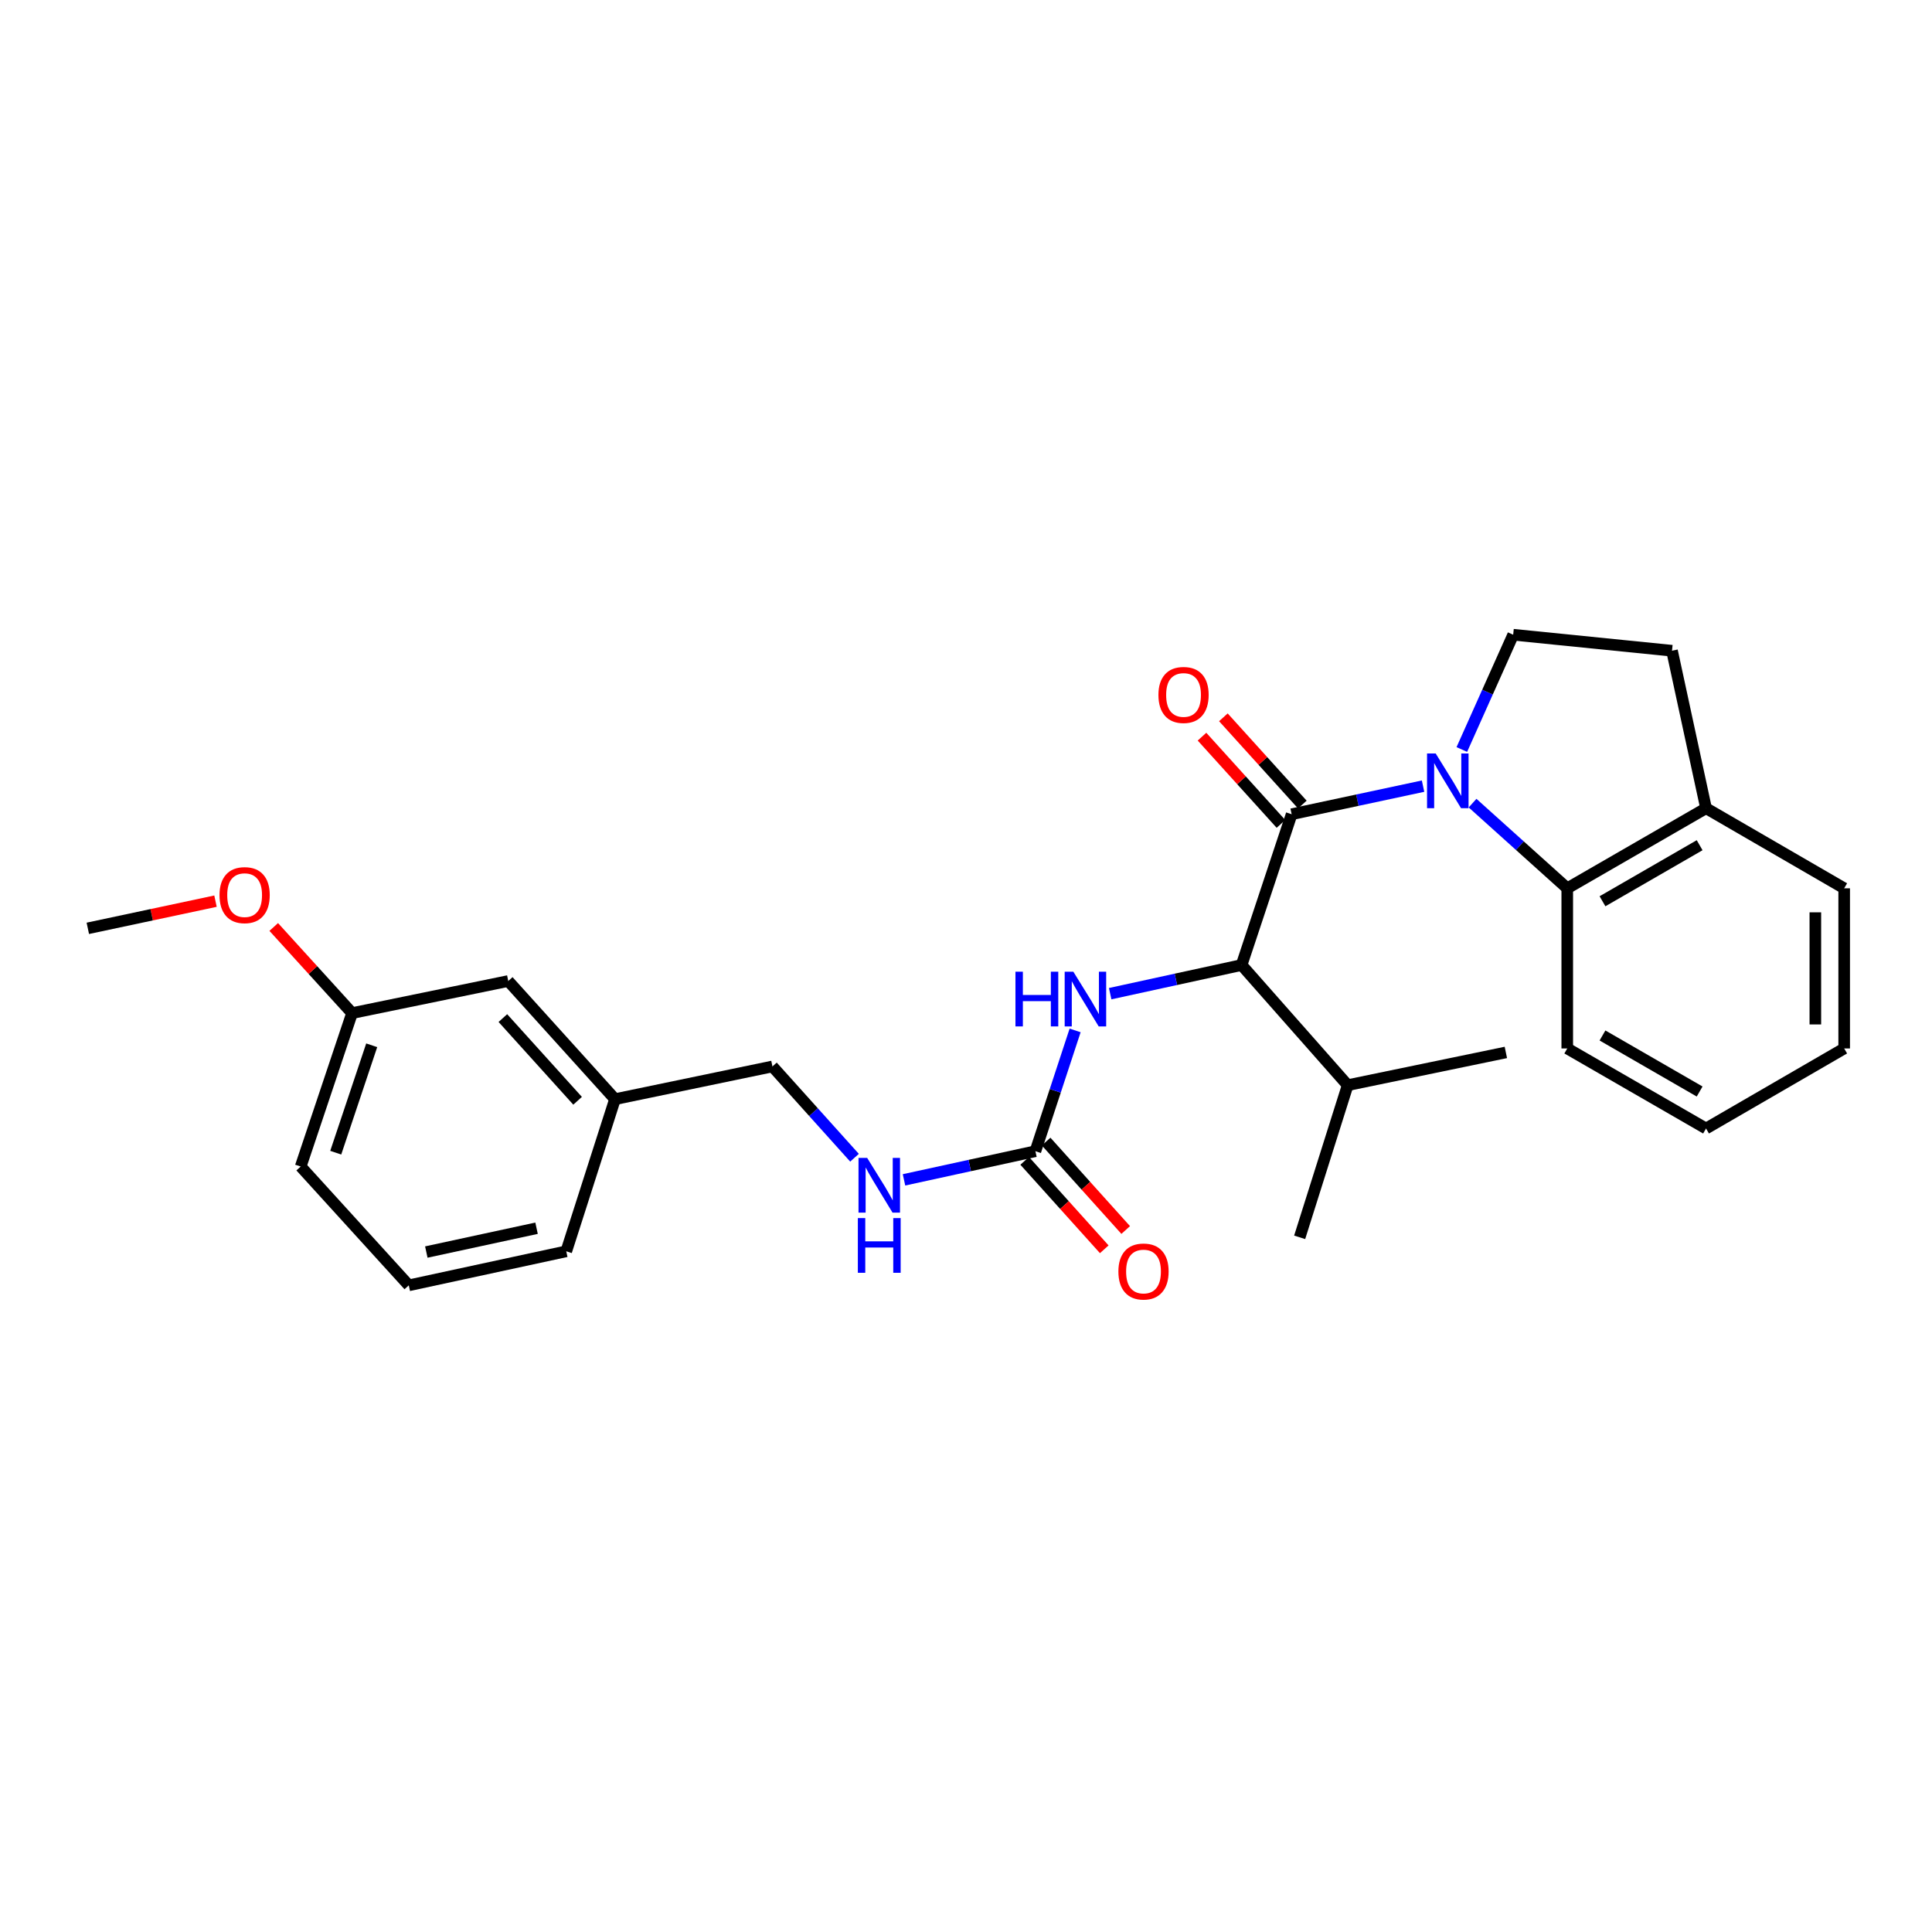 <?xml version='1.0' encoding='iso-8859-1'?>
<svg version='1.1' baseProfile='full'
              xmlns='http://www.w3.org/2000/svg'
                      xmlns:rdkit='http://www.rdkit.org/xml'
                      xmlns:xlink='http://www.w3.org/1999/xlink'
                  xml:space='preserve'
width='1000px' height='1000px' viewBox='0 0 1000 1000'>
<!-- END OF HEADER -->
<rect style='opacity:1.0;fill:#FFFFFF;stroke:none' width='1000' height='1000' x='0' y='0'> </rect>
<path class='bond-0' d='M 736.571,406.908 L 702.563,414.176' style='fill:none;fill-rule:evenodd;stroke:#0000FF;stroke-width:6px;stroke-linecap:butt;stroke-linejoin:miter;stroke-opacity:1' />
<path class='bond-0' d='M 702.563,414.176 L 668.554,421.445' style='fill:none;fill-rule:evenodd;stroke:#000000;stroke-width:6px;stroke-linecap:butt;stroke-linejoin:miter;stroke-opacity:1' />
<path class='bond-2' d='M 762.197,415.7 L 786.703,437.742' style='fill:none;fill-rule:evenodd;stroke:#0000FF;stroke-width:6px;stroke-linecap:butt;stroke-linejoin:miter;stroke-opacity:1' />
<path class='bond-2' d='M 786.703,437.742 L 811.21,459.783' style='fill:none;fill-rule:evenodd;stroke:#000000;stroke-width:6px;stroke-linecap:butt;stroke-linejoin:miter;stroke-opacity:1' />
<path class='bond-5' d='M 756.64,387.939 L 769.931,358.235' style='fill:none;fill-rule:evenodd;stroke:#0000FF;stroke-width:6px;stroke-linecap:butt;stroke-linejoin:miter;stroke-opacity:1' />
<path class='bond-5' d='M 769.931,358.235 L 783.221,328.531' style='fill:none;fill-rule:evenodd;stroke:#000000;stroke-width:6px;stroke-linecap:butt;stroke-linejoin:miter;stroke-opacity:1' />
<path class='bond-1' d='M 668.554,421.445 L 642.639,499.498' style='fill:none;fill-rule:evenodd;stroke:#000000;stroke-width:6px;stroke-linecap:butt;stroke-linejoin:miter;stroke-opacity:1' />
<path class='bond-6' d='M 674.088,416.437 L 653.654,393.858' style='fill:none;fill-rule:evenodd;stroke:#000000;stroke-width:6px;stroke-linecap:butt;stroke-linejoin:miter;stroke-opacity:1' />
<path class='bond-6' d='M 653.654,393.858 L 633.22,371.28' style='fill:none;fill-rule:evenodd;stroke:#FF0000;stroke-width:6px;stroke-linecap:butt;stroke-linejoin:miter;stroke-opacity:1' />
<path class='bond-6' d='M 663.021,426.453 L 642.587,403.875' style='fill:none;fill-rule:evenodd;stroke:#000000;stroke-width:6px;stroke-linecap:butt;stroke-linejoin:miter;stroke-opacity:1' />
<path class='bond-6' d='M 642.587,403.875 L 622.153,381.297' style='fill:none;fill-rule:evenodd;stroke:#FF0000;stroke-width:6px;stroke-linecap:butt;stroke-linejoin:miter;stroke-opacity:1' />
<path class='bond-4' d='M 642.639,499.498 L 608.631,506.91' style='fill:none;fill-rule:evenodd;stroke:#000000;stroke-width:6px;stroke-linecap:butt;stroke-linejoin:miter;stroke-opacity:1' />
<path class='bond-4' d='M 608.631,506.91 L 574.624,514.321' style='fill:none;fill-rule:evenodd;stroke:#0000FF;stroke-width:6px;stroke-linecap:butt;stroke-linejoin:miter;stroke-opacity:1' />
<path class='bond-11' d='M 642.639,499.498 L 697.555,561.687' style='fill:none;fill-rule:evenodd;stroke:#000000;stroke-width:6px;stroke-linecap:butt;stroke-linejoin:miter;stroke-opacity:1' />
<path class='bond-8' d='M 811.21,459.783 L 883.044,418.335' style='fill:none;fill-rule:evenodd;stroke:#000000;stroke-width:6px;stroke-linecap:butt;stroke-linejoin:miter;stroke-opacity:1' />
<path class='bond-8' d='M 829.445,466.495 L 879.729,437.482' style='fill:none;fill-rule:evenodd;stroke:#000000;stroke-width:6px;stroke-linecap:butt;stroke-linejoin:miter;stroke-opacity:1' />
<path class='bond-16' d='M 811.21,459.783 L 811.21,542.68' style='fill:none;fill-rule:evenodd;stroke:#000000;stroke-width:6px;stroke-linecap:butt;stroke-linejoin:miter;stroke-opacity:1' />
<path class='bond-3' d='M 535.925,595.862 L 546.202,564.604' style='fill:none;fill-rule:evenodd;stroke:#000000;stroke-width:6px;stroke-linecap:butt;stroke-linejoin:miter;stroke-opacity:1' />
<path class='bond-3' d='M 546.202,564.604 L 556.479,533.345' style='fill:none;fill-rule:evenodd;stroke:#0000FF;stroke-width:6px;stroke-linecap:butt;stroke-linejoin:miter;stroke-opacity:1' />
<path class='bond-7' d='M 535.925,595.862 L 501.918,603.277' style='fill:none;fill-rule:evenodd;stroke:#000000;stroke-width:6px;stroke-linecap:butt;stroke-linejoin:miter;stroke-opacity:1' />
<path class='bond-7' d='M 501.918,603.277 L 467.91,610.692' style='fill:none;fill-rule:evenodd;stroke:#0000FF;stroke-width:6px;stroke-linecap:butt;stroke-linejoin:miter;stroke-opacity:1' />
<path class='bond-9' d='M 530.377,600.854 L 550.97,623.743' style='fill:none;fill-rule:evenodd;stroke:#000000;stroke-width:6px;stroke-linecap:butt;stroke-linejoin:miter;stroke-opacity:1' />
<path class='bond-9' d='M 550.97,623.743 L 571.564,646.632' style='fill:none;fill-rule:evenodd;stroke:#FF0000;stroke-width:6px;stroke-linecap:butt;stroke-linejoin:miter;stroke-opacity:1' />
<path class='bond-9' d='M 541.474,590.87 L 562.067,613.759' style='fill:none;fill-rule:evenodd;stroke:#000000;stroke-width:6px;stroke-linecap:butt;stroke-linejoin:miter;stroke-opacity:1' />
<path class='bond-9' d='M 562.067,613.759 L 582.661,636.648' style='fill:none;fill-rule:evenodd;stroke:#FF0000;stroke-width:6px;stroke-linecap:butt;stroke-linejoin:miter;stroke-opacity:1' />
<path class='bond-10' d='M 783.221,328.531 L 865.429,336.815' style='fill:none;fill-rule:evenodd;stroke:#000000;stroke-width:6px;stroke-linecap:butt;stroke-linejoin:miter;stroke-opacity:1' />
<path class='bond-12' d='M 442.295,599.241 L 421.054,575.617' style='fill:none;fill-rule:evenodd;stroke:#0000FF;stroke-width:6px;stroke-linecap:butt;stroke-linejoin:miter;stroke-opacity:1' />
<path class='bond-12' d='M 421.054,575.617 L 399.813,551.993' style='fill:none;fill-rule:evenodd;stroke:#000000;stroke-width:6px;stroke-linecap:butt;stroke-linejoin:miter;stroke-opacity:1' />
<path class='bond-19' d='M 883.044,418.335 L 954.545,459.783' style='fill:none;fill-rule:evenodd;stroke:#000000;stroke-width:6px;stroke-linecap:butt;stroke-linejoin:miter;stroke-opacity:1' />
<path class='bond-27' d='M 883.044,418.335 L 865.429,336.815' style='fill:none;fill-rule:evenodd;stroke:#000000;stroke-width:6px;stroke-linecap:butt;stroke-linejoin:miter;stroke-opacity:1' />
<path class='bond-22' d='M 697.555,561.687 L 672.701,640.437' style='fill:none;fill-rule:evenodd;stroke:#000000;stroke-width:6px;stroke-linecap:butt;stroke-linejoin:miter;stroke-opacity:1' />
<path class='bond-23' d='M 697.555,561.687 L 779.431,544.736' style='fill:none;fill-rule:evenodd;stroke:#000000;stroke-width:6px;stroke-linecap:butt;stroke-linejoin:miter;stroke-opacity:1' />
<path class='bond-14' d='M 399.813,551.993 L 318.326,568.927' style='fill:none;fill-rule:evenodd;stroke:#000000;stroke-width:6px;stroke-linecap:butt;stroke-linejoin:miter;stroke-opacity:1' />
<path class='bond-13' d='M 263.07,507.775 L 318.326,568.927' style='fill:none;fill-rule:evenodd;stroke:#000000;stroke-width:6px;stroke-linecap:butt;stroke-linejoin:miter;stroke-opacity:1' />
<path class='bond-13' d='M 260.283,526.955 L 298.962,569.762' style='fill:none;fill-rule:evenodd;stroke:#000000;stroke-width:6px;stroke-linecap:butt;stroke-linejoin:miter;stroke-opacity:1' />
<path class='bond-15' d='M 263.07,507.775 L 182.23,524.385' style='fill:none;fill-rule:evenodd;stroke:#000000;stroke-width:6px;stroke-linecap:butt;stroke-linejoin:miter;stroke-opacity:1' />
<path class='bond-20' d='M 318.326,568.927 L 293.099,647.677' style='fill:none;fill-rule:evenodd;stroke:#000000;stroke-width:6px;stroke-linecap:butt;stroke-linejoin:miter;stroke-opacity:1' />
<path class='bond-17' d='M 182.23,524.385 L 161.957,502.093' style='fill:none;fill-rule:evenodd;stroke:#000000;stroke-width:6px;stroke-linecap:butt;stroke-linejoin:miter;stroke-opacity:1' />
<path class='bond-17' d='M 161.957,502.093 L 141.684,479.8' style='fill:none;fill-rule:evenodd;stroke:#FF0000;stroke-width:6px;stroke-linecap:butt;stroke-linejoin:miter;stroke-opacity:1' />
<path class='bond-29' d='M 182.23,524.385 L 155.635,603.799' style='fill:none;fill-rule:evenodd;stroke:#000000;stroke-width:6px;stroke-linecap:butt;stroke-linejoin:miter;stroke-opacity:1' />
<path class='bond-29' d='M 192.396,541.038 L 173.779,596.627' style='fill:none;fill-rule:evenodd;stroke:#000000;stroke-width:6px;stroke-linecap:butt;stroke-linejoin:miter;stroke-opacity:1' />
<path class='bond-25' d='M 811.21,542.68 L 883.044,584.111' style='fill:none;fill-rule:evenodd;stroke:#000000;stroke-width:6px;stroke-linecap:butt;stroke-linejoin:miter;stroke-opacity:1' />
<path class='bond-25' d='M 829.443,535.964 L 879.727,564.966' style='fill:none;fill-rule:evenodd;stroke:#000000;stroke-width:6px;stroke-linecap:butt;stroke-linejoin:miter;stroke-opacity:1' />
<path class='bond-24' d='M 111.543,466.441 L 78.499,473.474' style='fill:none;fill-rule:evenodd;stroke:#FF0000;stroke-width:6px;stroke-linecap:butt;stroke-linejoin:miter;stroke-opacity:1' />
<path class='bond-24' d='M 78.499,473.474 L 45.455,480.507' style='fill:none;fill-rule:evenodd;stroke:#000000;stroke-width:6px;stroke-linecap:butt;stroke-linejoin:miter;stroke-opacity:1' />
<path class='bond-18' d='M 211.587,665.291 L 293.099,647.677' style='fill:none;fill-rule:evenodd;stroke:#000000;stroke-width:6px;stroke-linecap:butt;stroke-linejoin:miter;stroke-opacity:1' />
<path class='bond-18' d='M 220.661,648.058 L 277.719,635.728' style='fill:none;fill-rule:evenodd;stroke:#000000;stroke-width:6px;stroke-linecap:butt;stroke-linejoin:miter;stroke-opacity:1' />
<path class='bond-21' d='M 211.587,665.291 L 155.635,603.799' style='fill:none;fill-rule:evenodd;stroke:#000000;stroke-width:6px;stroke-linecap:butt;stroke-linejoin:miter;stroke-opacity:1' />
<path class='bond-28' d='M 954.545,459.783 L 954.545,542.68' style='fill:none;fill-rule:evenodd;stroke:#000000;stroke-width:6px;stroke-linecap:butt;stroke-linejoin:miter;stroke-opacity:1' />
<path class='bond-28' d='M 939.618,472.218 L 939.618,530.245' style='fill:none;fill-rule:evenodd;stroke:#000000;stroke-width:6px;stroke-linecap:butt;stroke-linejoin:miter;stroke-opacity:1' />
<path class='bond-26' d='M 883.044,584.111 L 954.545,542.68' style='fill:none;fill-rule:evenodd;stroke:#000000;stroke-width:6px;stroke-linecap:butt;stroke-linejoin:miter;stroke-opacity:1' />
<path  class='atom-0' d='M 743.118 390.011
L 752.398 405.011
Q 753.318 406.491, 754.798 409.171
Q 756.278 411.851, 756.358 412.011
L 756.358 390.011
L 760.118 390.011
L 760.118 418.331
L 756.238 418.331
L 746.278 401.931
Q 745.118 400.011, 743.878 397.811
Q 742.678 395.611, 742.318 394.931
L 742.318 418.331
L 738.638 418.331
L 738.638 390.011
L 743.118 390.011
' fill='#0000FF'/>
<path  class='atom-5' d='M 525.596 502.952
L 529.436 502.952
L 529.436 514.992
L 543.916 514.992
L 543.916 502.952
L 547.756 502.952
L 547.756 531.272
L 543.916 531.272
L 543.916 518.192
L 529.436 518.192
L 529.436 531.272
L 525.596 531.272
L 525.596 502.952
' fill='#0000FF'/>
<path  class='atom-5' d='M 555.556 502.952
L 564.836 517.952
Q 565.756 519.432, 567.236 522.112
Q 568.716 524.792, 568.796 524.952
L 568.796 502.952
L 572.556 502.952
L 572.556 531.272
L 568.676 531.272
L 558.716 514.872
Q 557.556 512.952, 556.316 510.752
Q 555.116 508.552, 554.756 507.872
L 554.756 531.272
L 551.076 531.272
L 551.076 502.952
L 555.556 502.952
' fill='#0000FF'/>
<path  class='atom-7' d='M 599.602 359.701
Q 599.602 352.901, 602.962 349.101
Q 606.322 345.301, 612.602 345.301
Q 618.882 345.301, 622.242 349.101
Q 625.602 352.901, 625.602 359.701
Q 625.602 366.581, 622.202 370.501
Q 618.802 374.381, 612.602 374.381
Q 606.362 374.381, 602.962 370.501
Q 599.602 366.621, 599.602 359.701
M 612.602 371.181
Q 616.922 371.181, 619.242 368.301
Q 621.602 365.381, 621.602 359.701
Q 621.602 354.141, 619.242 351.341
Q 616.922 348.501, 612.602 348.501
Q 608.282 348.501, 605.922 351.301
Q 603.602 354.101, 603.602 359.701
Q 603.602 365.421, 605.922 368.301
Q 608.282 371.181, 612.602 371.181
' fill='#FF0000'/>
<path  class='atom-8' d='M 448.842 599.325
L 458.122 614.325
Q 459.042 615.805, 460.522 618.485
Q 462.002 621.165, 462.082 621.325
L 462.082 599.325
L 465.842 599.325
L 465.842 627.645
L 461.962 627.645
L 452.002 611.245
Q 450.842 609.325, 449.602 607.125
Q 448.402 604.925, 448.042 604.245
L 448.042 627.645
L 444.362 627.645
L 444.362 599.325
L 448.842 599.325
' fill='#0000FF'/>
<path  class='atom-8' d='M 444.022 630.477
L 447.862 630.477
L 447.862 642.517
L 462.342 642.517
L 462.342 630.477
L 466.182 630.477
L 466.182 658.797
L 462.342 658.797
L 462.342 645.717
L 447.862 645.717
L 447.862 658.797
L 444.022 658.797
L 444.022 630.477
' fill='#0000FF'/>
<path  class='atom-10' d='M 578.878 658.131
Q 578.878 651.331, 582.238 647.531
Q 585.598 643.731, 591.878 643.731
Q 598.158 643.731, 601.518 647.531
Q 604.878 651.331, 604.878 658.131
Q 604.878 665.011, 601.478 668.931
Q 598.078 672.811, 591.878 672.811
Q 585.638 672.811, 582.238 668.931
Q 578.878 665.051, 578.878 658.131
M 591.878 669.611
Q 596.198 669.611, 598.518 666.731
Q 600.878 663.811, 600.878 658.131
Q 600.878 652.571, 598.518 649.771
Q 596.198 646.931, 591.878 646.931
Q 587.558 646.931, 585.198 649.731
Q 582.878 652.531, 582.878 658.131
Q 582.878 663.851, 585.198 666.731
Q 587.558 669.611, 591.878 669.611
' fill='#FF0000'/>
<path  class='atom-18' d='M 113.618 463.313
Q 113.618 456.513, 116.978 452.713
Q 120.338 448.913, 126.618 448.913
Q 132.898 448.913, 136.258 452.713
Q 139.618 456.513, 139.618 463.313
Q 139.618 470.193, 136.218 474.113
Q 132.818 477.993, 126.618 477.993
Q 120.378 477.993, 116.978 474.113
Q 113.618 470.233, 113.618 463.313
M 126.618 474.793
Q 130.938 474.793, 133.258 471.913
Q 135.618 468.993, 135.618 463.313
Q 135.618 457.753, 133.258 454.953
Q 130.938 452.113, 126.618 452.113
Q 122.298 452.113, 119.938 454.913
Q 117.618 457.713, 117.618 463.313
Q 117.618 469.033, 119.938 471.913
Q 122.298 474.793, 126.618 474.793
' fill='#FF0000'/>
</svg>
